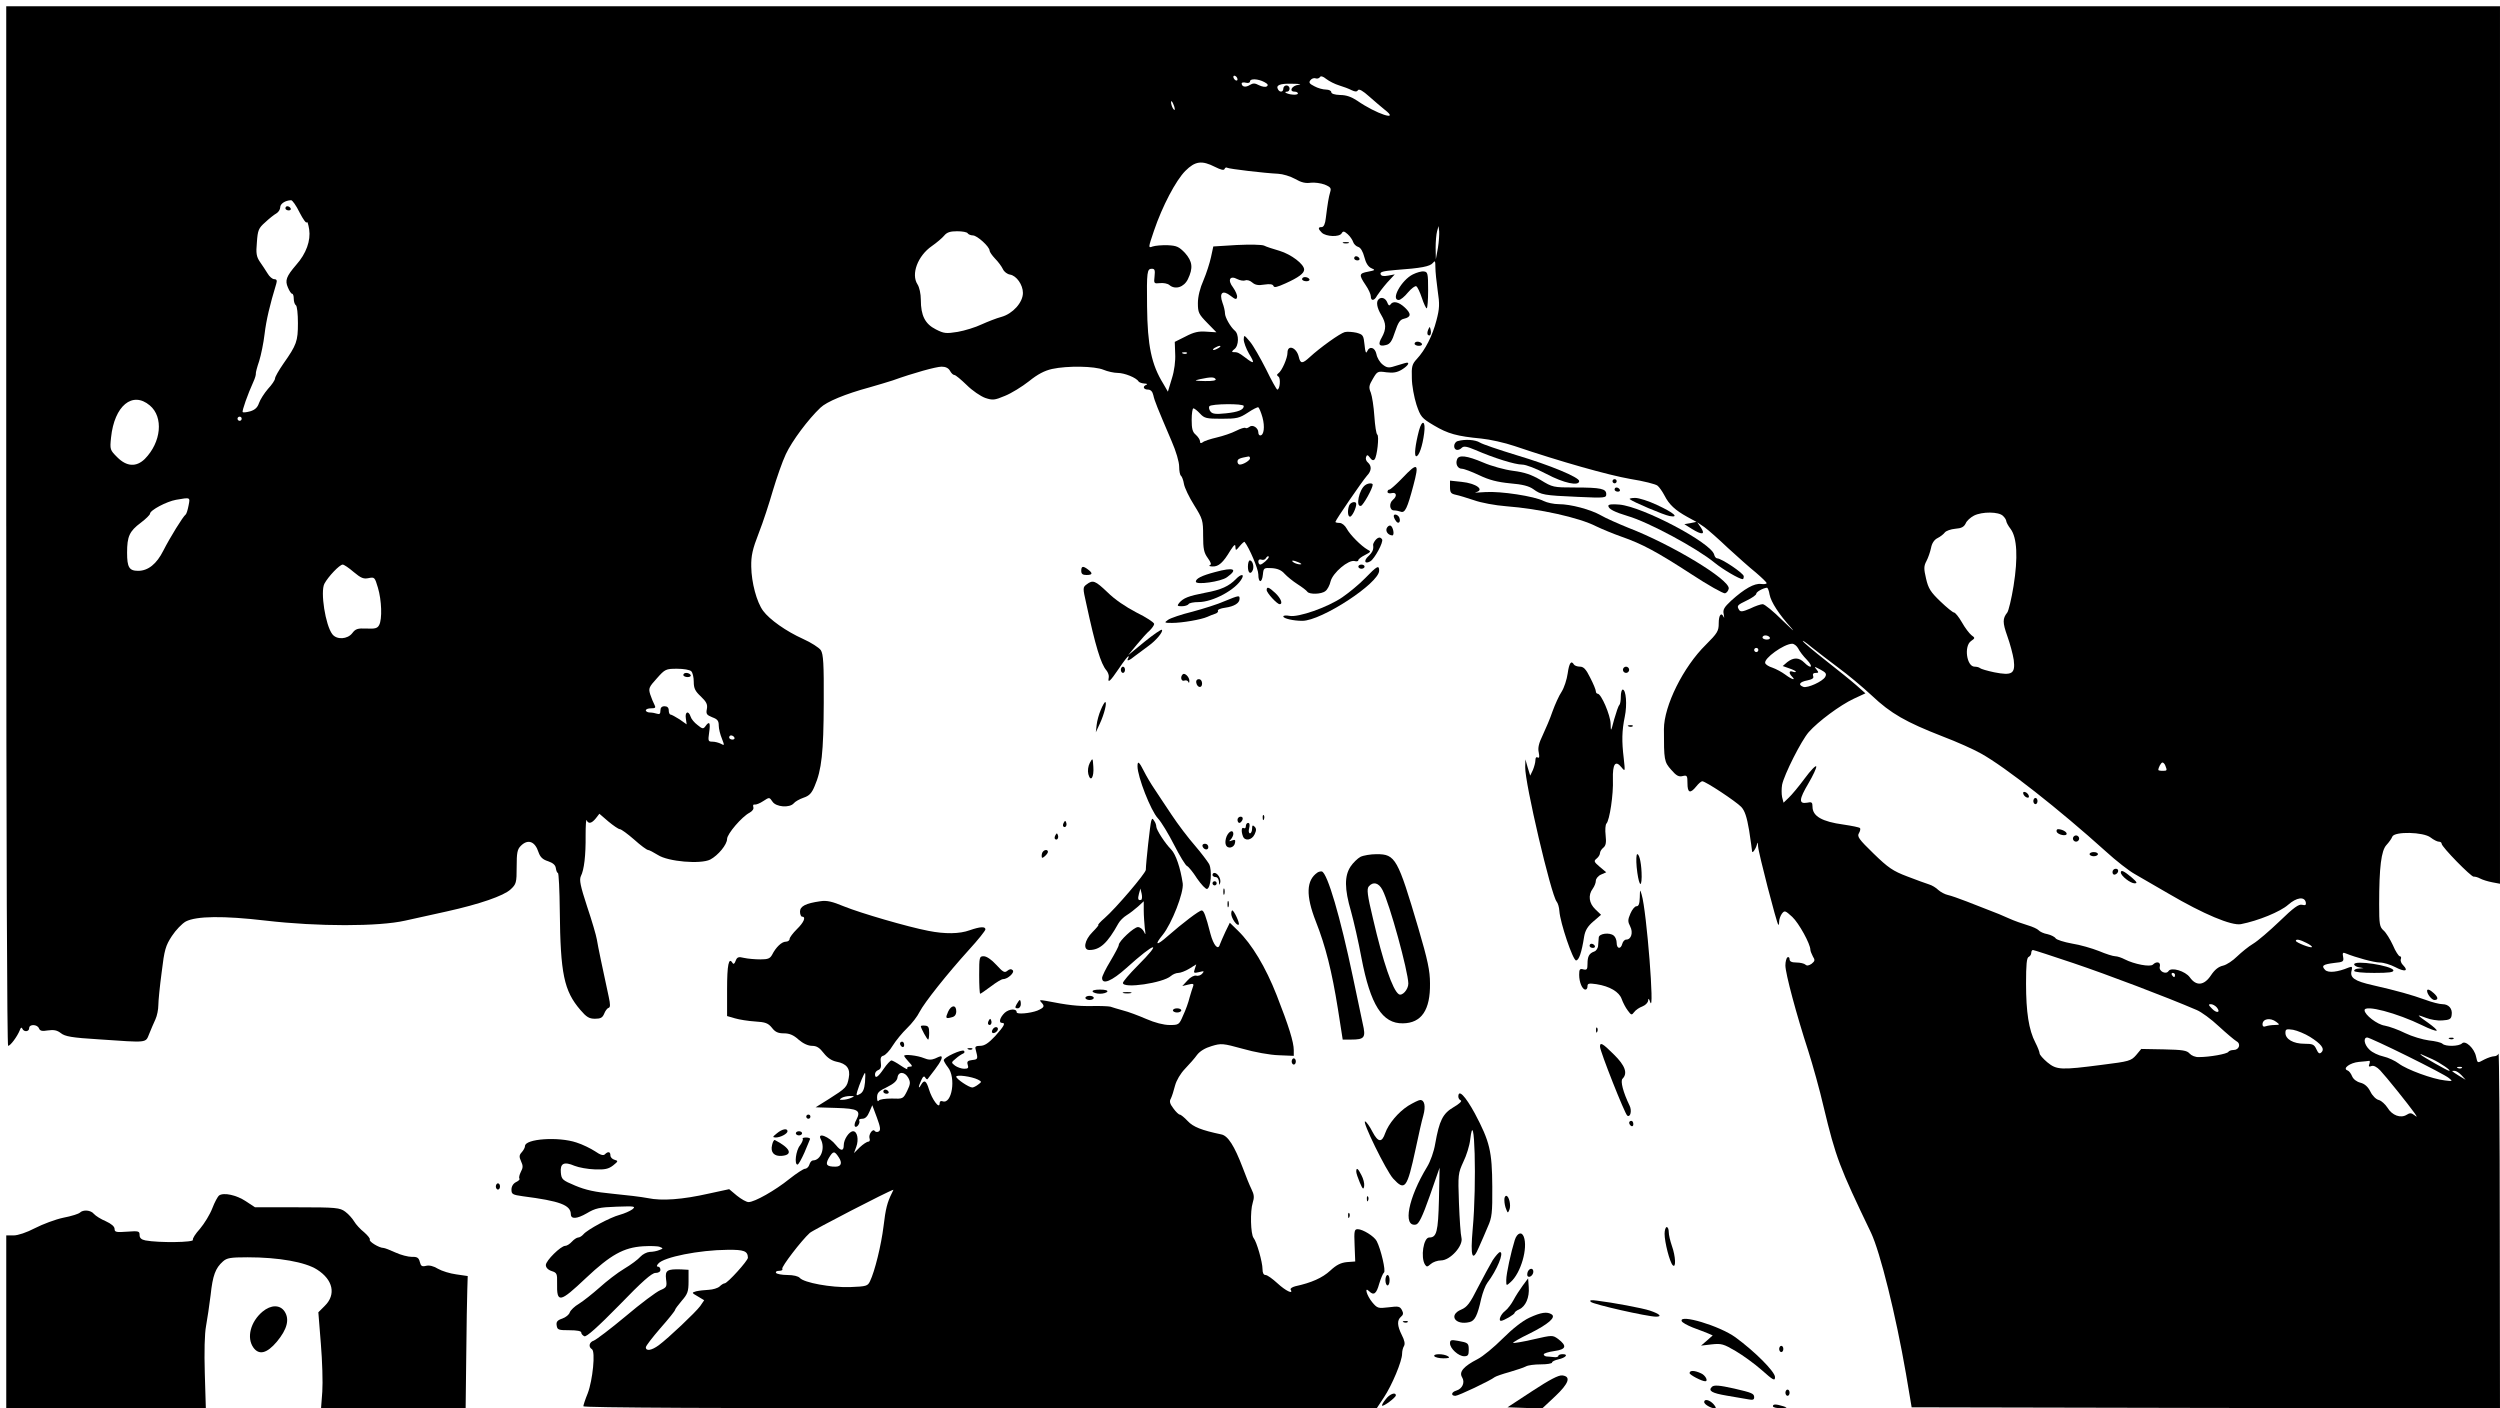 <?xml version="1.0" encoding="UTF-8" standalone="yes"?>
<svg version="1.0" xmlns="http://www.w3.org/2000/svg" width="1200" height="676" viewBox="0 0 1200 676" preserveAspectRatio="xMidYMid meet">
  <g transform="translate(0,676) scale(0.1,-0.1)" fill="#000000" stroke="none">
    <path d="M30 4235 c0 -1535 4 -2495 9 -2495 11 0 44 45 56 75 4 13 9 15 12 8
7 -18 33 -16 33 2 0 20 39 19 47 -1 5 -12 14 -15 43 -10 28 4 44 1 62 -13 20
-16 52 -22 184 -30 235 -16 222 -18 240 26 8 21 22 52 30 70 8 17 14 48 14 68
0 20 7 91 16 158 13 109 19 128 49 174 19 29 49 60 67 70 51 26 179 28 384 4
249 -29 542 -29 669 0 50 11 139 31 199 44 158 35 274 75 307 106 27 25 29 32
29 108 0 68 3 84 20 101 34 34 68 22 85 -31 8 -23 20 -35 46 -43 23 -8 35 -18
37 -33 2 -13 6 -23 10 -23 4 0 8 -82 9 -183 3 -301 20 -383 99 -475 29 -34 42
-42 70 -42 27 0 36 5 44 24 5 13 14 26 21 28 9 3 9 16 1 53 -29 134 -52 243
-57 275 -3 19 -24 91 -47 159 -32 98 -38 127 -30 145 16 31 24 100 23 196 0
47 2 79 5 73 8 -19 24 -16 44 9 l17 22 43 -37 c24 -20 49 -37 55 -37 7 0 38
-23 69 -50 31 -28 61 -50 67 -50 5 0 26 -11 47 -24 49 -32 205 -45 251 -22 38
20 81 72 81 99 0 24 71 107 108 126 14 8 21 18 18 27 -3 9 0 14 7 12 6 -1 25
6 41 17 29 19 29 19 44 -3 17 -26 82 -31 102 -8 6 8 27 20 47 27 27 9 39 21
53 55 34 78 43 162 44 400 1 189 -2 234 -14 253 -8 12 -47 37 -85 54 -82 37
-161 93 -192 135 -31 42 -56 136 -57 212 -1 52 6 84 36 161 21 53 51 146 68
205 18 60 45 138 62 174 30 64 107 167 166 223 30 29 119 66 237 98 39 11 88
26 110 33 100 36 209 66 235 66 19 0 33 -7 40 -20 6 -11 15 -20 21 -20 6 0 32
-22 59 -48 27 -27 67 -54 89 -62 36 -12 45 -11 95 10 30 12 82 44 115 70 42
34 75 51 111 59 74 16 204 14 247 -4 19 -8 50 -15 68 -15 32 0 90 -23 100 -41
4 -5 16 -9 28 -10 12 0 16 -3 10 -6 -20 -7 -15 -23 7 -23 13 0 22 -9 26 -27 6
-28 19 -59 88 -221 21 -48 36 -99 36 -122 0 -21 4 -41 9 -44 4 -3 11 -20 14
-39 3 -18 25 -64 49 -102 41 -66 43 -73 43 -146 0 -64 4 -82 22 -107 16 -22
19 -32 10 -35 -6 -3 0 -6 14 -6 28 -1 50 18 85 77 18 28 24 32 24 17 1 -19 2
-19 21 4 11 13 21 22 23 20 23 -29 66 -130 66 -156 0 -43 18 -43 22 0 3 31 5
32 43 30 28 -2 46 -10 61 -27 12 -13 40 -36 62 -50 22 -14 43 -30 47 -36 9
-14 68 -13 87 3 9 6 21 28 25 47 11 41 85 104 115 97 10 -3 18 -1 18 4 0 5 14
16 32 25 29 15 30 17 12 26 -30 17 -84 71 -100 101 -8 15 -23 27 -34 27 -11 0
-20 2 -20 5 0 8 129 196 151 221 23 24 24 47 5 64 -8 6 -12 18 -9 26 4 12 8
12 19 -3 8 -12 16 -15 22 -8 12 13 23 113 13 119 -5 3 -11 43 -14 88 -3 46
-11 97 -17 113 -11 26 -9 35 10 67 21 36 23 37 65 31 32 -4 51 -1 74 13 33 20
42 40 14 31 -10 -3 -32 -10 -50 -15 -27 -9 -37 -7 -56 8 -14 11 -27 33 -30 50
-7 33 -33 41 -45 13 -5 -12 -9 -2 -12 31 -5 47 -7 50 -39 59 -19 4 -44 6 -56
3 -23 -6 -118 -74 -168 -120 -36 -33 -45 -33 -53 2 -11 45 -54 60 -54 19 0
-26 -27 -88 -44 -99 -8 -6 -8 -10 1 -16 11 -7 7 -62 -6 -62 -3 0 -28 44 -54
98 -27 53 -61 113 -77 132 -28 33 -29 34 -30 11 0 -13 11 -44 25 -68 30 -49
26 -53 -18 -19 -32 24 -36 26 -59 26 -6 0 -4 6 7 14 22 16 23 72 2 89 -21 18
-47 64 -47 83 0 10 -5 33 -12 51 -17 48 1 63 39 33 23 -18 29 -19 31 -6 2 8
-7 29 -19 46 -28 36 -16 60 21 40 12 -6 29 -9 37 -6 9 4 24 -1 34 -10 14 -12
29 -15 58 -10 27 4 41 2 44 -7 3 -9 18 -5 58 13 62 28 89 48 89 66 0 26 -62
73 -118 90 -31 9 -65 20 -74 25 -10 5 -69 6 -131 3 l-113 -7 -11 -51 c-6 -28
-22 -78 -36 -111 -17 -38 -27 -79 -27 -110 0 -45 4 -53 45 -95 l44 -45 -48 3
c-37 3 -60 -2 -100 -23 l-52 -26 2 -57 c2 -34 -4 -82 -16 -119 l-19 -63 -22
38 c-57 92 -76 183 -78 372 -2 166 0 180 23 180 14 0 16 -7 13 -36 -4 -35 -3
-36 26 -33 16 2 37 -2 45 -9 28 -24 70 -11 89 28 26 54 22 85 -14 126 -29 30
-40 35 -83 37 -27 1 -60 -2 -72 -6 -22 -8 -22 -8 6 75 40 118 105 242 151 288
47 47 79 51 142 19 28 -14 43 -18 46 -10 2 6 8 9 12 6 10 -6 181 -26 245 -29
22 -1 59 -12 82 -25 29 -17 51 -22 75 -18 18 2 48 -2 67 -9 28 -12 32 -17 26
-36 -7 -24 -12 -52 -21 -125 -3 -28 -10 -43 -20 -43 -18 0 -18 -8 1 -27 20
-19 84 -22 95 -3 7 12 12 11 29 -4 11 -10 23 -27 26 -37 3 -10 14 -21 24 -24
12 -3 23 -22 30 -49 7 -28 18 -46 33 -53 21 -9 20 -10 -15 -17 -44 -8 -45 -15
-12 -64 14 -20 25 -45 25 -54 0 -24 17 -23 30 3 7 11 28 39 48 62 l37 40 -32
-6 c-22 -4 -33 -2 -36 7 -4 11 12 15 71 20 125 9 166 17 180 34 10 13 12 10
12 -21 0 -20 5 -70 11 -112 10 -65 9 -86 -6 -143 -19 -74 -54 -142 -94 -185
-23 -25 -26 -36 -24 -92 0 -35 11 -92 22 -127 20 -59 25 -65 84 -100 67 -40
111 -52 227 -63 41 -4 113 -20 160 -36 221 -75 452 -140 556 -158 63 -10 122
-25 130 -32 9 -7 24 -29 34 -48 22 -43 51 -70 109 -102 l44 -24 -29 -6 -29 -5
35 -22 c50 -31 67 -29 45 5 l-18 26 34 -23 c18 -13 69 -58 113 -100 45 -41
105 -95 134 -118 28 -24 52 -47 52 -51 0 -4 -12 -6 -27 -4 -32 4 -80 -23 -143
-80 -34 -32 -41 -43 -36 -65 3 -15 3 -21 0 -14 -12 26 -24 10 -24 -30 0 -37
-6 -47 -62 -103 -108 -106 -201 -293 -201 -405 0 -148 1 -157 35 -195 24 -28
36 -35 55 -30 21 5 23 2 23 -35 0 -46 13 -51 42 -15 11 14 24 25 29 25 16 0
162 -97 187 -123 17 -18 27 -48 38 -113 7 -49 14 -93 14 -99 0 -15 17 8 23 30
3 15 5 13 6 -8 1 -28 89 -368 97 -376 2 -2 4 5 4 15 0 11 6 28 13 38 13 17 16
16 50 -15 32 -30 87 -130 87 -158 0 -6 6 -20 12 -32 11 -17 10 -22 -6 -35 -13
-9 -23 -11 -30 -4 -5 5 -25 10 -43 10 -23 0 -33 5 -33 16 0 8 -4 12 -10 9 -5
-3 -10 -21 -10 -39 0 -38 53 -236 110 -411 21 -66 55 -187 74 -270 58 -241 75
-286 227 -602 44 -93 119 -395 168 -678 l27 -160 1412 -3 1412 -2 -1 857 c0
472 -3 852 -6 846 -2 -7 -12 -13 -21 -13 -9 0 -30 -7 -46 -15 -36 -19 -33 -20
-41 14 -8 39 -51 79 -67 63 -15 -15 -80 -16 -94 -2 -6 6 -35 13 -65 16 -30 4
-81 19 -114 35 -32 16 -76 32 -98 36 -36 5 -97 52 -97 74 0 28 155 -13 278
-73 34 -17 65 -28 68 -25 3 3 -15 19 -40 37 -25 17 -46 33 -46 35 0 2 16 -3
36 -11 20 -8 55 -14 77 -12 35 2 43 7 45 26 5 30 -14 52 -44 52 -14 0 -50 9
-82 21 -67 24 -134 43 -252 70 -89 20 -112 36 -102 71 4 18 2 20 -14 14 -53
-22 -97 -27 -113 -12 -20 21 -11 27 44 34 43 4 46 7 42 29 -4 19 -1 23 12 17
49 -20 137 -44 164 -44 18 0 51 -10 74 -22 45 -24 66 -20 39 8 -10 9 -15 23
-12 30 3 8 1 14 -5 14 -5 0 -21 24 -33 53 -13 28 -33 61 -45 71 -19 17 -21 30
-21 126 0 178 10 257 35 284 12 13 25 31 28 40 10 26 150 23 184 -4 14 -11 32
-20 39 -20 8 0 14 -4 14 -10 0 -15 142 -160 154 -158 6 1 20 -3 31 -9 11 -6
37 -14 58 -18 l37 -7 0 2106 0 2106 -5985 0 -5985 0 0 -2495z m5910 2144 c0
-6 -4 -7 -10 -4 -5 3 -10 11 -10 16 0 6 5 7 10 4 6 -3 10 -11 10 -16z m488
-29 c20 -6 47 -16 60 -23 17 -8 25 -8 30 0 5 8 24 -3 54 -30 26 -23 60 -52 75
-64 75 -58 -41 -20 -133 44 -27 18 -52 27 -81 27 -27 1 -43 6 -43 14 0 6 -11
12 -25 12 -15 0 -40 7 -56 16 -24 12 -28 18 -19 29 6 8 17 12 25 9 7 -3 16 0
20 5 4 8 15 5 31 -8 14 -11 42 -25 62 -31z m-359 16 c17 -9 20 -15 11 -21 -6
-4 -23 -1 -37 6 -19 10 -28 11 -44 1 -20 -13 -39 -9 -39 8 0 4 9 6 20 3 11 -3
20 0 20 6 0 15 39 13 69 -3z m164 -13 c-33 -4 -48 -33 -18 -33 8 0 15 -4 15
-9 0 -4 -12 -7 -26 -5 -26 2 -47 14 -26 14 7 0 12 7 12 15 0 8 -7 15 -15 15
-8 0 -15 -7 -15 -15 0 -17 -16 -20 -25 -5 -13 21 8 30 68 28 35 0 48 -3 30 -5z
m-594 -118 c0 -5 -4 -3 -9 5 -5 8 -9 22 -9 30 0 16 17 -16 18 -35z m-4201
-495 c17 -33 32 -54 35 -47 2 6 7 -9 11 -34 8 -54 -14 -116 -62 -170 -48 -56
-55 -75 -40 -109 7 -17 16 -30 20 -30 5 0 8 -11 8 -24 0 -14 5 -28 10 -31 6
-3 10 -42 10 -86 0 -87 -6 -104 -70 -195 -22 -32 -40 -63 -40 -71 0 -7 -15
-30 -34 -50 -18 -21 -37 -51 -43 -68 -7 -21 -19 -32 -41 -39 -18 -5 -34 -7
-37 -4 -5 4 25 88 51 145 8 17 13 35 12 40 -1 4 6 31 16 60 9 29 21 87 26 130
8 67 25 139 56 241 5 16 2 22 -10 22 -8 0 -23 12 -32 28 -9 15 -26 40 -37 56
-16 24 -19 40 -14 93 4 58 8 68 40 96 19 18 43 37 54 43 10 6 18 19 18 29 0
17 24 33 52 34 6 1 25 -26 41 -59z m5464 -170 l-10 -55 -1 55 c0 30 3 66 7 80
l7 25 3 -25 c1 -14 -1 -50 -6 -80z m-2257 70 c3 -5 15 -10 25 -10 20 0 80 -54
80 -73 0 -6 12 -23 26 -38 15 -15 32 -38 38 -51 6 -13 21 -24 34 -26 31 -5 62
-49 62 -88 0 -46 -49 -100 -103 -115 -23 -6 -66 -23 -95 -36 -29 -14 -81 -30
-115 -36 -56 -9 -66 -8 -105 12 -52 26 -72 67 -72 141 0 30 -7 61 -16 75 -32
49 1 137 69 184 23 16 50 39 59 50 13 16 29 21 62 21 25 0 48 -4 51 -10z
m1205 -550 c-8 -5 -19 -10 -25 -10 -5 0 -3 5 5 10 8 5 20 10 25 10 6 0 3 -5
-5 -10z m-153 -26 c-3 -3 -12 -4 -19 -1 -8 3 -5 6 6 6 11 1 17 -2 13 -5z m138
-124 c4 -6 -15 -10 -52 -9 -51 1 -54 2 -23 9 52 11 68 11 75 0z m-5116 -126
c67 -56 55 -177 -24 -257 -41 -40 -87 -37 -132 8 -35 35 -36 37 -30 95 16 153
103 224 186 154z m5251 -3 c0 -18 -27 -29 -86 -35 -48 -5 -64 -3 -73 8 -7 8
-10 20 -6 26 8 12 165 14 165 1z m90 -55 c12 -44 7 -86 -11 -86 -5 0 -9 6 -9
14 0 23 -28 40 -43 27 -8 -6 -16 -8 -19 -5 -4 3 -23 -3 -45 -14 -21 -11 -63
-25 -93 -32 -30 -7 -61 -17 -67 -23 -9 -6 -13 -5 -13 5 0 7 -9 21 -20 31 -16
13 -20 29 -20 72 0 30 4 55 8 55 5 0 19 -11 32 -25 21 -23 31 -25 104 -25 73
0 85 3 125 29 25 17 48 28 51 26 4 -3 13 -24 20 -49z m-4900 -6 c0 -5 -4 -10
-10 -10 -5 0 -10 5 -10 10 0 6 5 10 10 10 6 0 10 -4 10 -10z m4840 -190 c0
-10 -32 -30 -49 -30 -6 0 -11 6 -11 14 0 13 9 17 53 25 4 0 7 -3 7 -9z m-5095
-227 c-4 -21 -10 -40 -14 -43 -12 -8 -75 -110 -107 -173 -32 -64 -73 -97 -121
-97 -43 0 -53 17 -53 87 0 78 11 103 66 144 24 18 44 38 44 43 0 17 80 59 125
67 70 12 68 13 60 -28z m8709 -49 c9 -8 16 -20 16 -25 0 -5 9 -23 21 -38 31
-42 36 -137 14 -274 -10 -62 -24 -119 -30 -127 -23 -29 -23 -48 0 -113 13 -36
27 -88 31 -115 8 -66 -8 -76 -94 -59 -33 7 -64 16 -68 20 -4 4 -16 7 -26 7
-38 0 -52 99 -17 123 20 14 20 15 2 28 -10 8 -31 35 -46 62 -15 26 -32 47 -38
47 -5 0 -35 24 -65 53 -47 45 -58 62 -69 110 -11 47 -11 60 2 84 8 15 18 44
22 63 4 22 15 39 31 47 14 7 29 19 35 27 6 8 29 16 51 18 29 2 41 9 49 25 5
13 23 29 40 38 40 20 119 19 139 -1z m-3524 -198 c0 -8 -31 -36 -41 -36 -5 0
-9 7 -9 15 0 8 6 12 14 9 8 -3 17 -1 21 5 6 11 15 15 15 7z m145 -26 c13 -6
15 -9 5 -9 -8 0 -22 4 -30 9 -18 12 -2 12 25 0z m-4537 -46 c35 -29 47 -34 71
-29 29 6 30 4 45 -46 18 -60 21 -151 6 -179 -8 -16 -20 -19 -61 -17 -43 2 -53
-2 -68 -22 -23 -30 -75 -33 -96 -5 -33 43 -58 203 -38 242 18 34 73 92 88 92
6 0 30 -16 53 -36z m6796 -108 c7 -36 45 -95 105 -161 20 -23 1 -6 -43 37 -43
43 -86 78 -95 78 -9 0 -36 -9 -60 -21 -35 -15 -46 -17 -53 -7 -12 20 -11 23
37 46 25 12 45 26 45 32 0 9 32 27 51 29 4 1 10 -14 13 -33z m1 -206 c3 -5 -3
-10 -14 -10 -12 0 -21 5 -21 10 0 6 6 10 14 10 8 0 18 -4 21 -10z m329 -145
c44 -32 116 -92 161 -134 91 -86 163 -127 340 -196 66 -25 149 -62 184 -82
117 -65 375 -268 598 -469 49 -45 112 -94 139 -109 27 -16 101 -58 164 -95
167 -98 301 -154 346 -146 83 16 190 60 227 93 41 36 79 41 85 11 2 -12 -2
-15 -18 -11 -16 4 -40 -13 -108 -79 -48 -46 -105 -95 -127 -108 -22 -13 -56
-41 -77 -61 -20 -20 -50 -40 -67 -44 -22 -5 -40 -19 -58 -46 -33 -50 -71 -54
-102 -10 -22 30 -89 50 -102 30 -12 -19 -48 -1 -42 21 6 22 -15 28 -33 10 -13
-13 -90 2 -135 25 -15 8 -36 15 -46 15 -10 0 -45 11 -78 25 -33 13 -91 30
-130 36 -38 7 -73 18 -78 25 -4 7 -22 16 -39 20 -18 3 -37 12 -43 19 -5 6 -29
17 -53 24 -23 7 -64 21 -90 33 -26 12 -67 29 -92 38 -25 10 -74 29 -110 43
-36 14 -76 28 -90 31 -14 3 -35 14 -46 24 -11 11 -31 23 -45 27 -13 4 -60 21
-104 38 -69 26 -92 42 -162 110 -71 69 -80 82 -70 98 6 10 8 21 5 24 -3 4 -39
11 -79 17 -103 14 -149 40 -149 86 0 21 -4 24 -26 19 -41 -7 -39 16 6 92 23
39 40 76 38 82 -2 7 -27 -19 -55 -57 -28 -38 -63 -80 -77 -93 l-25 -24 -7 27
c-3 15 -3 41 0 59 10 49 92 212 128 253 45 51 150 129 216 160 l56 26 -44 39
c-25 22 -91 75 -147 119 -56 44 -105 85 -109 92 -5 7 14 -5 41 -28 28 -22 86
-67 129 -99z m-193 93 c6 -13 25 -38 42 -55 33 -35 21 -47 -13 -13 -25 25 -51
25 -81 2 l-22 -19 31 -11 c18 -6 32 -13 32 -16 0 -3 -7 -3 -15 0 -18 7 -20 -7
-3 -24 20 -20 -1 -14 -33 10 -16 12 -44 27 -61 33 -17 5 -33 15 -35 22 -8 22
89 92 129 93 10 0 22 -10 29 -22z m-191 -8 c0 -5 -4 -10 -10 -10 -5 0 -10 5
-10 10 0 6 5 10 10 10 6 0 10 -4 10 -10z m321 -129 c-12 -22 -85 -55 -105 -48
-27 10 -18 24 19 31 24 5 33 11 28 21 -3 10 1 15 12 15 15 0 16 2 4 17 -13 15
-11 15 19 -1 26 -14 31 -20 23 -35z m-5443 27 c7 -7 12 -29 12 -51 0 -31 7
-45 34 -70 27 -26 33 -38 29 -60 -5 -24 -1 -29 26 -40 25 -9 31 -17 31 -40 0
-15 7 -43 15 -62 13 -34 13 -35 -5 -25 -10 5 -28 10 -40 10 -21 0 -22 3 -16
45 7 47 1 56 -18 29 -10 -14 -15 -13 -38 6 -15 11 -30 29 -33 40 -10 31 -28
24 -23 -8 l4 -29 -34 24 c-19 12 -39 23 -43 23 -5 0 -9 9 -9 20 0 13 -7 20
-20 20 -14 0 -20 -7 -20 -21 0 -15 -4 -19 -16 -15 -9 3 -24 6 -35 6 -10 0 -19
5 -19 10 0 6 11 10 25 10 21 0 24 3 16 18 -5 9 -14 31 -20 49 -9 29 -6 35 32
77 39 44 43 46 97 46 31 0 61 -5 68 -12z m207 -318 c3 -5 -1 -10 -9 -10 -9 0
-16 5 -16 10 0 6 4 10 9 10 6 0 13 -4 16 -10z m6869 -136 c9 -23 8 -24 -14
-24 -11 0 -20 2 -20 4 0 12 13 36 20 36 4 0 11 -7 14 -16z m677 -850 c17 -8
29 -18 26 -20 -6 -6 -77 22 -77 30 0 10 20 6 51 -10z m-1116 -98 c160 -54 440
-160 589 -224 22 -9 70 -44 106 -78 37 -34 75 -66 85 -72 23 -12 13 -42 -14
-42 -11 0 -22 -4 -25 -9 -6 -10 -90 -25 -141 -25 -17 -1 -36 7 -45 17 -13 15
-33 18 -123 20 l-109 2 -25 -30 c-24 -27 -33 -30 -162 -46 -199 -26 -219 -25
-264 12 -20 17 -37 36 -37 43 0 6 -9 30 -20 51 -32 61 -45 148 -45 284 0 90 3
125 13 128 6 3 12 11 12 19 0 8 4 14 8 14 4 0 93 -29 197 -64z m485 -56 c0 -5
-2 -10 -4 -10 -3 0 -8 5 -11 10 -3 6 -1 10 4 10 6 0 11 -4 11 -10z m200 -155
c21 -25 1 -31 -22 -7 -18 18 -19 22 -6 22 8 0 21 -7 28 -15z m286 -70 c18 -14
18 -14 -8 -15 -14 0 -33 -3 -42 -6 -10 -4 -16 -1 -16 9 0 27 37 34 66 12z
m162 -72 c54 -34 72 -57 55 -74 -9 -9 -15 -6 -24 14 -11 24 -18 27 -58 27 -53
0 -91 22 -91 52 0 18 4 20 37 15 20 -4 57 -19 81 -34z m467 -92 c99 -49 189
-96 200 -106 19 -15 18 -16 -20 -11 -58 6 -183 52 -221 81 -17 13 -51 29 -74
34 -23 5 -53 19 -66 32 -26 24 -32 59 -11 59 6 0 93 -40 192 -89z m120 -15
c39 -18 94 -56 81 -56 -8 0 -127 68 -136 77 -5 6 -5 6 55 -21z m-302 -23 c-5
-12 -2 -15 10 -10 10 4 26 -4 42 -21 26 -27 136 -164 165 -205 14 -20 13 -21
-2 -9 -13 10 -21 11 -36 1 -29 -18 -70 -3 -92 34 -11 17 -30 34 -42 37 -13 3
-31 21 -40 40 -12 24 -28 38 -48 43 -19 5 -34 17 -40 31 -5 13 -15 26 -22 28
-26 9 12 37 55 41 23 2 45 4 49 5 4 1 4 -6 1 -15z m444 -19 c-3 -3 -12 -4 -19
-1 -8 3 -5 6 6 6 11 1 17 -2 13 -5z m-1 -36 l19 -21 -30 18 c-41 26 -40 25
-23 25 8 0 23 -10 34 -22z"/>
    <path d="M1370 5760 c0 -5 7 -10 16 -10 8 0 12 5 9 10 -3 6 -10 10 -16 10 -5
0 -9 -4 -9 -10z"/>
    <path d="M9712 2949 c2 -7 10 -15 17 -17 8 -3 12 1 9 9 -2 7 -10 15 -17 17 -8
3 -12 -1 -9 -9z"/>
    <path d="M9760 2915 c0 -8 5 -15 10 -15 6 0 10 7 10 15 0 8 -4 15 -10 15 -5 0
-10 -7 -10 -15z"/>
    <path d="M9872 2768 c5 -15 48 -24 48 -10 0 10 -23 22 -42 22 -5 0 -8 -6 -6
-12z"/>
    <path d="M9950 2735 c0 -8 7 -15 15 -15 8 0 15 7 15 15 0 8 -7 15 -15 15 -8 0
-15 -7 -15 -15z"/>
    <path d="M10030 2660 c0 -5 9 -10 20 -10 11 0 20 5 20 10 0 6 -9 10 -20 10
-11 0 -20 -4 -20 -10z"/>
    <path d="M10140 2574 c0 -9 5 -14 12 -12 18 6 21 28 4 28 -9 0 -16 -7 -16 -16z"/>
    <path d="M10180 2572 c0 -16 46 -52 66 -52 15 0 12 6 -16 30 -36 30 -50 36
-50 22z"/>
    <path d="M3280 3520 c0 -5 9 -10 21 -10 11 0 17 5 14 10 -3 6 -13 10 -21 10
-8 0 -14 -4 -14 -10z"/>
    <path d="M6448 5593 c6 -2 18 -2 25 0 6 3 1 5 -13 5 -14 0 -19 -2 -12 -5z"/>
    <path d="M6500 5520 c0 -5 7 -10 16 -10 8 0 12 5 9 10 -3 6 -10 10 -16 10 -5
0 -9 -4 -9 -10z"/>
    <path d="M6782 5443 c-55 -27 -108 -123 -68 -123 8 0 28 16 44 36 17 20 35 33
40 30 6 -3 18 -29 27 -56 9 -28 20 -50 23 -50 4 0 7 39 7 88 0 80 -2 87 -20
89 -11 2 -35 -5 -53 -14z"/>
    <path d="M6250 5420 c0 -5 9 -10 21 -10 11 0 17 5 14 10 -3 6 -13 10 -21 10
-8 0 -14 -4 -14 -10z"/>
    <path d="M6617 5323 c-13 -12 -7 -42 13 -75 24 -40 25 -67 3 -107 -20 -34 -14
-46 20 -37 19 4 29 19 43 63 15 45 24 59 43 63 35 8 36 24 4 54 -30 28 -57 33
-69 14 -5 -7 -10 -4 -15 10 -8 21 -29 29 -42 15z"/>
    <path d="M6855 5177 c-4 -10 -5 -21 -1 -24 10 -10 18 4 13 24 -4 17 -4 17 -12
0z"/>
    <path d="M6790 5110 c0 -5 9 -10 21 -10 11 0 17 5 14 10 -3 6 -13 10 -21 10
-8 0 -14 -4 -14 -10z"/>
    <path d="M6811 4693 c-18 -69 -24 -123 -13 -123 13 0 30 48 38 111 8 59 -10
68 -25 12z"/>
    <path d="M6998 4643 c-10 -2 -18 -13 -18 -24 0 -21 20 -25 37 -8 9 9 25 6 65
-11 90 -39 190 -70 224 -70 19 0 67 -19 117 -45 83 -44 157 -60 157 -34 0 18
-139 76 -300 124 -85 26 -165 53 -177 61 -21 13 -69 17 -105 7z"/>
    <path d="M6994 4555 c-9 -22 3 -45 23 -45 10 0 47 -14 83 -31 48 -23 87 -33
148 -39 60 -5 91 -13 112 -28 37 -27 50 -30 213 -37 131 -6 137 -5 137 13 0
26 -25 32 -151 32 -103 0 -107 1 -164 36 -45 26 -77 37 -132 44 -40 5 -105 23
-144 40 -78 33 -117 38 -125 15z"/>
    <path d="M6731 4465 c-29 -30 -57 -55 -62 -55 -5 0 -9 -5 -9 -11 0 -6 9 -9 20
-6 24 6 27 -15 6 -32 -20 -17 -16 -51 5 -51 10 0 24 -3 32 -6 21 -8 32 16 61
125 29 109 22 115 -53 36z"/>
    <path d="M7740 4450 c0 -5 5 -10 10 -10 6 0 10 5 10 10 0 6 -4 10 -10 10 -5 0
-10 -4 -10 -10z"/>
    <path d="M6960 4422 c0 -27 5 -32 28 -37 15 -3 54 -15 87 -26 33 -12 102 -25
155 -29 158 -12 349 -54 431 -96 27 -13 82 -36 122 -50 100 -35 169 -72 337
-181 79 -52 151 -92 160 -91 8 2 16 12 18 23 5 43 -275 212 -483 292 -49 20
-108 46 -130 59 -49 28 -145 54 -203 54 -23 0 -56 7 -72 15 -44 23 -207 48
-280 43 -36 -3 -57 -3 -47 -1 46 11 3 43 -67 50 l-56 6 0 -31z"/>
    <path d="M6554 4432 c-30 -19 -49 -108 -21 -100 11 4 55 82 56 101 1 9 -21 9
-35 -1z"/>
    <path d="M7750 4410 c0 -5 7 -10 16 -10 8 0 12 5 9 10 -3 6 -10 10 -16 10 -5
0 -9 -4 -9 -10z"/>
    <path d="M7823 4364 c12 -12 163 -76 191 -81 49 -9 20 16 -60 53 -40 19 -87
34 -105 34 -18 0 -30 -3 -26 -6z"/>
    <path d="M6476 4334 c-9 -24 -7 -54 4 -54 10 0 30 41 30 61 0 15 -27 10 -34
-7z"/>
    <path d="M7720 4332 c0 -15 30 -30 93 -49 100 -29 332 -154 417 -224 39 -32
119 -79 135 -79 3 0 5 6 5 14 0 14 -107 86 -128 86 -5 0 -12 8 -14 18 -15 57
-343 230 -455 240 -35 3 -53 1 -53 -6z"/>
    <path d="M6690 4283 c0 -5 4 -15 10 -23 11 -18 25 -7 17 15 -6 15 -27 21 -27
8z"/>
    <path d="M6656 4224 c-6 -16 8 -33 27 -34 12 0 4 43 -9 47 -6 2 -14 -4 -18
-13z"/>
    <path d="M6601 4166 c-6 -8 -11 -18 -10 -22 3 -21 -2 -34 -23 -54 -24 -22 -17
-40 10 -24 20 12 64 93 56 105 -8 13 -20 11 -33 -5z"/>
    <path d="M5990 4040 c0 -32 14 -40 24 -15 6 18 -2 45 -15 45 -5 0 -9 -13 -9
-30z"/>
    <path d="M6520 4040 c0 -5 7 -10 15 -10 8 0 15 5 15 10 0 6 -7 10 -15 10 -8 0
-15 -4 -15 -10z"/>
    <path d="M5190 4020 c0 -15 7 -20 25 -20 29 0 32 8 8 26 -25 19 -33 17 -33 -6z"/>
    <path d="M6553 3985 c-28 -29 -78 -70 -110 -92 -70 -48 -212 -98 -254 -89 -16
3 -29 2 -29 -3 0 -10 49 -21 91 -21 92 0 369 181 369 241 0 28 -10 23 -67 -36z"/>
    <path d="M5832 4014 c-64 -17 -92 -31 -92 -46 0 -17 121 0 149 21 56 40 34 50
-57 25z"/>
    <path d="M5933 3981 c-34 -35 -71 -52 -147 -66 -82 -16 -105 -25 -126 -49 -11
-14 -9 -16 13 -16 14 0 29 5 32 10 3 6 25 10 48 10 69 0 180 60 208 113 13 23
-5 22 -28 -2z"/>
    <path d="M5216 3955 c-19 -14 -19 -17 -2 -92 44 -204 70 -290 97 -321 8 -10
13 -25 11 -34 -6 -30 6 -20 48 42 22 33 43 60 46 60 3 0 2 -4 -1 -10 -10 -17
6 -11 35 13 16 12 44 33 62 46 38 27 73 70 65 78 -3 3 -41 -23 -84 -58 l-78
-64 41 50 c23 28 51 59 63 69 11 11 21 25 21 31 0 7 -38 32 -85 55 -52 27
-105 63 -139 97 -59 56 -70 61 -100 38z"/>
    <path d="M6080 3928 c0 -14 50 -68 62 -68 17 0 7 27 -20 53 -31 29 -42 33 -42
15z"/>
    <path d="M5877 3874 c-31 -14 -101 -36 -153 -50 -53 -13 -106 -31 -117 -39
-20 -14 -19 -15 19 -15 48 0 140 16 169 29 11 5 28 12 38 15 10 3 16 10 13 15
-3 4 12 11 35 14 43 6 69 22 69 43 0 17 -2 17 -73 -12z"/>
    <path d="M7525 3528 c-4 -29 -17 -69 -29 -88 -13 -19 -32 -62 -44 -95 -11 -33
-33 -84 -47 -114 -19 -39 -24 -61 -19 -83 4 -21 3 -28 -5 -24 -7 4 -11 -1 -11
-13 0 -11 -6 -32 -12 -47 l-13 -27 -12 39 -11 39 -1 -37 c-2 -75 124 -613 151
-646 6 -7 12 -27 13 -45 4 -57 65 -237 80 -237 14 0 27 38 39 115 5 29 17 49
44 72 l37 32 -27 26 c-31 29 -36 68 -13 99 8 11 15 28 15 38 0 10 11 24 25 30
l25 11 -31 26 c-28 24 -30 28 -15 40 9 7 16 19 16 26 0 7 7 19 16 26 12 10 15
24 11 60 -3 25 -1 51 4 56 15 15 34 140 31 212 -2 74 12 94 41 58 18 -22 18
-21 11 43 -10 83 -9 132 5 200 12 57 6 130 -10 130 -5 0 -9 -15 -9 -33 0 -19
-3 -37 -7 -41 -5 -4 -15 -35 -25 -69 -16 -61 -16 -61 -17 -21 -1 41 -45 144
-62 144 -5 0 -9 6 -9 12 0 7 -12 36 -27 65 -20 41 -32 53 -49 53 -13 0 -26 5
-29 10 -13 22 -23 8 -30 -42z"/>
    <path d="M5380 3545 c0 -8 5 -15 10 -15 6 0 10 7 10 15 0 8 -4 15 -10 15 -5 0
-10 -7 -10 -15z"/>
    <path d="M7790 3545 c0 -8 7 -15 15 -15 8 0 15 7 15 15 0 8 -7 15 -15 15 -8 0
-15 -7 -15 -15z"/>
    <path d="M5677 3523 c-13 -12 -7 -35 7 -30 8 3 17 1 20 -6 2 -7 5 -5 5 4 1 19
-23 42 -32 32z"/>
    <path d="M5742 3483 c5 -25 28 -28 28 -4 0 12 -6 21 -16 21 -9 0 -14 -7 -12
-17z"/>
    <path d="M5284 3353 c-9 -20 -18 -53 -20 -72 l-4 -36 19 41 c21 45 36 104 26
104 -3 0 -13 -17 -21 -37z"/>
    <path d="M7818 3273 c7 -3 16 -2 19 1 4 3 -2 6 -13 5 -11 0 -14 -3 -6 -6z"/>
    <path d="M5231 3098 c-8 -16 -11 -37 -7 -54 11 -41 28 -15 24 36 -3 43 -3 43
-17 18z"/>
    <path d="M5460 3082 c0 -50 64 -214 98 -250 16 -17 51 -75 78 -128 27 -53 55
-99 62 -101 7 -3 29 -30 48 -60 20 -29 42 -52 48 -50 18 6 25 88 10 119 -8 14
-39 55 -69 90 -30 34 -81 101 -112 148 -31 47 -69 103 -83 125 -15 22 -37 59
-49 83 -23 46 -31 52 -31 24z"/>
    <path d="M6061 2834 c0 -11 3 -14 6 -6 3 7 2 16 -1 19 -3 4 -6 -2 -5 -13z"/>
    <path d="M5940 2825 c0 -8 4 -15 9 -15 5 0 11 7 15 15 3 9 0 15 -9 15 -8 0
-15 -7 -15 -15z"/>
    <path d="M5526 2820 c-5 -14 -26 -205 -26 -235 0 -16 -144 -185 -198 -232 -21
-18 -34 -33 -30 -33 3 0 -9 -15 -28 -34 -39 -39 -47 -86 -15 -86 51 0 87 33
139 127 7 13 25 31 40 40 15 9 39 28 55 42 l27 25 0 -45 c0 -24 3 -62 5 -84 5
-32 4 -36 -4 -17 -6 12 -19 22 -29 22 -19 0 -92 -68 -92 -86 0 -6 -18 -40 -40
-77 -22 -36 -40 -73 -40 -81 0 -35 47 -15 116 47 142 128 178 135 53 10 -38
-38 -69 -75 -69 -81 0 -29 193 0 230 33 9 8 25 15 36 15 10 0 34 9 52 20 l34
21 -7 -22 c-7 -20 -5 -21 21 -15 23 6 26 5 15 -7 -6 -8 -20 -13 -29 -10 -10 2
-28 -7 -42 -23 l-25 -27 29 7 c23 6 27 4 23 -8 -3 -8 -11 -33 -17 -54 -5 -22
-19 -61 -31 -86 -19 -45 -21 -46 -65 -46 -28 0 -71 11 -112 29 -37 16 -87 35
-112 41 -25 7 -52 15 -60 18 -8 2 -49 4 -90 3 -68 -1 -113 4 -220 25 -29 5
-33 4 -22 -7 18 -19 15 -25 -19 -40 -34 -13 -99 -19 -99 -8 0 19 -35 17 -57
-2 -24 -23 -31 -49 -13 -49 18 0 10 -15 -33 -63 -32 -34 -51 -47 -72 -47 -21
0 -26 -4 -22 -17 12 -46 12 -48 -16 -51 -22 -3 -27 -7 -22 -23 5 -15 2 -19
-17 -19 -13 0 -33 7 -44 15 -19 15 -19 15 4 34 12 11 28 21 35 24 6 2 9 8 4
13 -9 9 -97 -31 -97 -45 0 -4 9 -20 20 -34 40 -50 19 -180 -26 -163 -9 3 -14
-1 -14 -12 -1 -27 -37 22 -51 69 -13 43 -23 48 -38 22 -14 -25 -14 -10 1 22 8
18 14 22 19 13 4 -7 9 -10 11 -8 2 3 18 24 36 47 29 38 40 63 27 63 -2 0 -15
-5 -27 -11 -17 -7 -32 -7 -53 2 -31 13 -95 20 -95 11 0 -3 10 -16 22 -29 19
-20 19 -23 4 -23 -9 0 -14 -5 -11 -10 4 -6 -10 1 -31 15 -20 14 -41 25 -45 25
-5 0 -22 -18 -37 -40 -28 -41 -42 -50 -42 -26 0 8 7 17 16 20 11 4 15 15 12
35 -3 22 0 31 13 34 9 3 30 24 44 48 15 24 46 62 69 84 23 22 50 57 60 78 24
46 132 182 237 298 44 48 79 92 79 98 0 15 -26 13 -75 -4 -49 -18 -119 -19
-199 -3 -99 19 -325 85 -404 117 -58 24 -83 30 -115 25 -70 -10 -97 -24 -97
-50 0 -13 5 -24 10 -24 20 0 9 -27 -25 -60 -19 -19 -35 -40 -35 -47 0 -7 -8
-13 -18 -13 -20 0 -48 -27 -66 -63 -10 -18 -20 -22 -56 -22 -25 0 -60 3 -78 7
-28 7 -34 4 -41 -14 -5 -14 -10 -18 -15 -10 -18 30 -26 -9 -26 -127 l0 -128
38 -11 c20 -6 64 -13 96 -15 50 -3 63 -8 81 -30 16 -21 30 -27 58 -27 26 0 46
-8 70 -30 22 -19 46 -30 65 -30 22 0 36 -9 56 -35 18 -23 38 -36 61 -41 49 -9
68 -34 59 -78 -8 -44 -13 -49 -95 -101 l-64 -40 98 -3 c107 -3 121 -12 97 -58
-8 -13 -10 -27 -6 -31 9 -9 27 18 20 29 -3 4 4 8 15 8 14 0 25 11 34 33 l14
32 22 -59 c17 -46 19 -61 9 -67 -7 -4 -15 -3 -19 2 -9 15 -32 -18 -25 -36 3
-8 0 -15 -6 -15 -7 0 -25 -12 -41 -27 l-28 -28 11 30 c13 35 5 75 -15 75 -19
0 -45 -39 -45 -67 0 -29 -14 -29 -37 0 -33 42 -93 65 -73 28 22 -42 0 -101
-38 -101 -6 0 -14 -9 -17 -20 -3 -11 -13 -20 -21 -20 -7 0 -41 -22 -75 -49
-68 -55 -167 -111 -196 -111 -10 0 -35 14 -56 31 l-37 31 -97 -21 c-128 -29
-226 -36 -293 -22 -30 6 -106 15 -169 21 -85 8 -130 18 -180 39 -62 26 -66 30
-69 63 -4 44 15 54 66 32 20 -8 64 -16 97 -17 48 -2 66 2 88 19 25 20 25 22 7
27 -11 3 -20 12 -20 21 0 18 -11 21 -27 5 -7 -7 -21 -3 -47 15 -20 13 -60 33
-89 42 -86 29 -247 18 -247 -17 0 -7 -7 -20 -15 -29 -13 -14 -14 -22 -4 -44
10 -21 10 -31 -1 -51 -7 -14 -10 -28 -7 -32 4 -3 -3 -11 -16 -17 -14 -7 -22
-21 -22 -36 0 -22 5 -25 55 -32 178 -23 229 -42 230 -86 0 -25 29 -23 76 4 42
25 60 29 144 32 88 3 93 2 75 -13 -11 -8 -38 -20 -60 -26 -46 -12 -156 -71
-175 -94 -7 -8 -18 -15 -25 -15 -6 0 -20 -9 -30 -20 -10 -11 -24 -20 -32 -20
-21 0 -93 -71 -93 -92 0 -12 10 -23 28 -29 25 -8 27 -13 26 -57 -2 -99 12 -96
139 24 118 111 180 146 274 152 35 2 71 1 80 -3 17 -7 17 -8 -2 -15 -11 -5
-32 -9 -46 -9 -14 -1 -34 -11 -45 -23 -11 -13 -46 -39 -78 -58 -32 -19 -85
-60 -118 -90 -34 -30 -78 -65 -99 -78 -21 -12 -40 -31 -44 -41 -3 -11 -19 -24
-36 -30 -24 -8 -30 -16 -27 -33 3 -21 8 -23 61 -23 37 0 57 -4 57 -11 0 -7 7
-14 15 -18 10 -4 64 44 167 149 110 114 157 155 174 155 15 0 24 6 24 15 0 8
-5 15 -11 15 -8 0 -8 5 1 15 26 31 196 65 332 66 80 1 97 -6 98 -38 0 -14 -98
-123 -112 -123 -5 0 -16 -7 -24 -15 -9 -8 -32 -15 -52 -16 -20 -1 -47 -4 -60
-7 -23 -7 -23 -7 8 -25 l30 -18 -19 -28 c-22 -30 -153 -154 -199 -188 -34 -25
-62 -30 -62 -10 0 7 32 48 70 92 39 44 70 83 70 87 0 4 15 24 32 44 28 32 33
44 33 93 l0 56 -35 2 c-68 2 -78 -4 -73 -47 5 -36 3 -40 -28 -53 -19 -8 -94
-64 -166 -125 -73 -61 -142 -113 -153 -117 -22 -7 -27 -30 -9 -41 18 -10 4
-149 -20 -212 -12 -29 -21 -57 -21 -62 0 -7 655 -10 1904 -10 l1904 0 35 53
c39 59 87 174 87 209 0 13 4 29 9 37 6 10 3 27 -10 52 -23 46 -24 72 -4 89 11
9 12 17 4 32 -10 18 -17 19 -64 13 -50 -6 -54 -5 -79 25 -26 32 -39 77 -14 52
22 -22 35 -12 48 36 8 26 18 50 23 54 10 6 -15 113 -35 151 -12 23 -67 57 -91
57 -16 0 -18 -8 -15 -77 l3 -78 -40 -3 c-29 -3 -50 -13 -80 -41 -38 -35 -90
-58 -168 -75 -15 -4 -25 -11 -22 -16 15 -25 -24 -6 -63 30 -24 22 -49 40 -57
40 -10 0 -15 10 -15 28 0 34 -28 132 -43 150 -14 18 -17 129 -4 169 8 25 7 39
-6 65 -9 18 -28 65 -42 103 -40 105 -71 154 -103 160 -95 20 -135 36 -161 64
-16 17 -33 31 -38 31 -5 0 -19 13 -31 30 -17 22 -20 34 -12 47 5 10 14 38 20
62 7 26 26 58 48 81 20 21 47 51 58 67 14 18 39 33 70 42 46 14 54 13 149 -13
55 -16 132 -30 173 -31 l72 -3 0 27 c0 39 -24 116 -82 264 -53 135 -119 245
-186 310 l-39 38 -21 -43 c-11 -24 -23 -51 -27 -62 -8 -29 -30 -4 -45 52 -23
90 -32 112 -42 112 -12 0 -92 -61 -164 -124 -53 -47 -65 -44 -23 7 43 53 102
203 96 247 -11 74 -33 139 -55 162 -29 29 -72 95 -72 111 0 7 -4 19 -10 27 -8
13 -10 13 -14 0z m-48 -379 c-15 -5 -18 3 -11 29 l7 25 6 -25 c3 -14 2 -27 -2
-29z m-1326 -876 c-3 -33 -10 -48 -24 -56 -18 -10 -19 -8 -13 13 10 33 33 88
37 88 2 0 2 -20 0 -45z m208 21 c11 -21 10 -30 -6 -63 -19 -38 -20 -38 -74
-36 -32 0 -58 -4 -62 -10 -5 -7 -8 0 -8 15 0 23 8 31 48 50 32 16 48 30 50 46
4 30 35 29 52 -2z m334 -8 c19 -10 19 -11 1 -24 -10 -8 -23 -14 -28 -14 -16 0
-77 41 -77 52 0 11 74 1 104 -14z m-609 -88 c-11 -5 -29 -9 -40 -9 -17 -1 -17
1 -5 9 8 5 26 9 40 9 23 0 23 -1 5 -9z m-59 -285 c18 -27 12 -45 -16 -45 -42
0 -50 9 -32 41 21 35 27 36 48 4z m255 -172 c-22 -44 -30 -74 -40 -159 -11
-90 -42 -217 -65 -264 -11 -23 -17 -25 -95 -28 -92 -3 -222 21 -242 44 -7 8
-30 14 -60 14 -26 0 -51 5 -54 10 -3 6 3 10 15 10 12 0 18 4 15 10 -5 9 92
136 132 172 14 13 379 202 401 207 1 1 -2 -7 -7 -16z"/>
    <path d="M4240 1520 c0 -5 7 -10 16 -10 8 0 12 5 9 10 -3 6 -10 10 -16 10 -5
0 -9 -4 -9 -10z"/>
    <path d="M5106 2811 c-4 -7 -5 -15 -2 -18 9 -9 19 4 14 18 -4 11 -6 11 -12 0z"/>
    <path d="M5980 2794 c0 -8 -4 -12 -10 -9 -11 7 -13 -15 -4 -39 9 -25 43 -19
56 9 9 19 9 28 0 37 -9 9 -12 7 -12 -10 0 -12 -5 -22 -10 -22 -6 0 -8 11 -4
25 4 15 2 25 -5 25 -6 0 -11 -7 -11 -16z"/>
    <path d="M5888 2746 c-6 -14 -8 -32 -4 -41 8 -22 40 -15 44 9 3 15 0 17 -14
12 -15 -6 -17 -5 -6 5 6 7 12 19 12 26 0 22 -20 15 -32 -11z"/>
    <path d="M5066 2751 c-4 -7 -5 -15 -2 -18 9 -9 19 4 14 18 -4 11 -6 11 -12 0z"/>
    <path d="M5772 2698 c6 -18 28 -21 28 -4 0 9 -7 16 -16 16 -9 0 -14 -5 -12
-12z"/>
    <path d="M5007 2673 c-4 -3 -7 -13 -7 -21 0 -12 3 -12 15 -2 8 7 15 16 15 21
0 11 -14 12 -23 2z"/>
    <path d="M6530 2647 c-13 -7 -35 -28 -47 -46 -30 -45 -30 -107 2 -216 13 -47
36 -147 50 -223 43 -225 100 -316 199 -314 89 1 132 64 130 192 0 60 -11 112
-56 265 -99 335 -110 355 -200 355 -29 0 -64 -6 -78 -13z m106 -159 c34 -65
123 -390 124 -449 0 -29 -30 -62 -46 -51 -29 19 -75 152 -124 364 -27 112 -30
141 -20 153 21 25 48 18 66 -17z"/>
    <path d="M7856 2598 c8 -80 23 -110 24 -47 0 58 -10 109 -21 109 -5 0 -6 -28
-3 -62z"/>
    <path d="M6324 2572 c-54 -37 -57 -110 -8 -235 47 -119 77 -239 106 -420 l23
-147 40 0 c65 0 72 9 56 77 -7 32 -28 132 -47 223 -61 291 -122 498 -149 507
-5 1 -15 -1 -21 -5z"/>
    <path d="M5820 2560 c0 -5 7 -10 15 -10 9 0 15 -10 16 -22 1 -18 2 -19 6 -5 5
18 -12 47 -28 47 -5 0 -9 -4 -9 -10z"/>
    <path d="M5820 2520 c0 -5 5 -10 10 -10 6 0 10 5 10 10 0 6 -4 10 -10 10 -5 0
-10 -4 -10 -10z"/>
    <path d="M5872 2480 c0 -14 2 -19 5 -12 2 6 2 18 0 25 -3 6 -5 1 -5 -13z"/>
    <path d="M7871 2453 c-1 -31 -5 -43 -16 -43 -8 0 -21 -16 -29 -35 -13 -30 -13
-39 -1 -62 15 -29 5 -63 -19 -63 -8 0 -16 -9 -19 -20 -7 -28 -27 -25 -27 4 0
13 -6 29 -14 35 -20 17 -71 10 -72 -9 -1 -8 -2 -25 -3 -38 0 -12 -9 -26 -18
-29 -25 -9 -33 -23 -33 -60 0 -26 -3 -30 -20 -26 -17 5 -20 0 -20 -26 0 -36
15 -71 30 -71 6 0 10 7 10 16 0 14 7 15 43 10 64 -10 109 -37 121 -71 6 -17
19 -42 29 -55 17 -23 19 -24 31 -8 7 10 25 22 39 27 15 6 27 18 28 28 1 13 4
11 10 -7 22 -64 -17 437 -41 516 -8 27 -8 27 -9 -13z"/>
    <path d="M5892 2420 c0 -14 2 -19 5 -12 2 6 2 18 0 25 -3 6 -5 1 -5 -13z"/>
    <path d="M5910 2373 c1 -21 27 -59 36 -51 6 6 -23 68 -31 68 -3 0 -5 -8 -5
-17z"/>
    <path d="M7630 2220 c0 -5 7 -10 16 -10 8 0 12 5 9 10 -3 6 -10 10 -16 10 -5
0 -9 -4 -9 -10z"/>
    <path d="M4700 2080 c0 -49 2 -90 5 -90 3 0 25 16 51 35 25 19 51 35 58 35 23
0 58 32 47 43 -7 7 -15 6 -26 -3 -13 -11 -21 -6 -53 29 -22 24 -46 41 -60 41
-21 0 -22 -4 -22 -90z"/>
    <path d="M11300 2131 c0 -5 10 -12 23 -14 l22 -4 -22 -2 c-13 0 -23 -5 -23
-11 0 -6 39 -10 96 -10 72 0 95 3 92 13 -8 22 -188 50 -188 28z"/>
    <path d="M5245 2000 c3 -5 19 -10 35 -10 16 0 32 5 35 10 4 6 -10 10 -35 10
-25 0 -39 -4 -35 -10z"/>
    <path d="M11650 2004 c0 -16 23 -44 35 -44 20 0 19 13 -3 33 -19 17 -32 22
-32 11z"/>
    <path d="M5393 1993 c9 -2 25 -2 35 0 9 3 1 5 -18 5 -19 0 -27 -2 -17 -5z"/>
    <path d="M5210 1970 c0 -5 9 -10 20 -10 11 0 20 5 20 10 0 6 -9 10 -20 10 -11
0 -20 -4 -20 -10z"/>
    <path d="M4880 1940 c-9 -16 -8 -20 5 -20 8 0 15 9 15 20 0 11 -2 20 -5 20 -2
0 -9 -9 -15 -20z"/>
    <path d="M4551 1904 c-14 -32 -12 -35 17 -27 15 3 22 13 22 29 0 32 -24 31
-39 -2z"/>
    <path d="M5630 1910 c0 -5 9 -10 20 -10 11 0 20 5 20 10 0 6 -9 10 -20 10 -11
0 -20 -4 -20 -10z"/>
    <path d="M4746 1861 c-4 -7 -5 -15 -2 -18 9 -9 19 4 14 18 -4 11 -6 11 -12 0z"/>
    <path d="M4420 1834 c0 -9 30 -64 35 -64 3 0 5 15 5 33 0 26 -4 33 -20 34 -11
1 -20 0 -20 -3z"/>
    <path d="M4765 1819 c-4 -6 -5 -13 -2 -16 7 -7 27 6 27 18 0 12 -17 12 -25 -2z"/>
    <path d="M7661 1814 c0 -11 3 -14 6 -6 3 7 2 16 -1 19 -3 4 -6 -2 -5 -13z"/>
    <path d="M11758 1773 c7 -3 16 -2 19 1 4 3 -2 6 -13 5 -11 0 -14 -3 -6 -6z"/>
    <path d="M4320 1751 c0 -6 5 -13 10 -16 6 -3 10 1 10 9 0 9 -4 16 -10 16 -5 0
-10 -4 -10 -9z"/>
    <path d="M7680 1736 c0 -22 120 -325 131 -331 15 -10 23 24 11 48 -31 64 -45
118 -34 129 26 26 13 63 -41 116 -55 55 -67 61 -67 38z"/>
    <path d="M4648 1723 c7 -3 16 -2 19 1 4 3 -2 6 -13 5 -11 0 -14 -3 -6 -6z"/>
    <path d="M6200 1665 c0 -8 5 -15 10 -15 6 0 10 7 10 15 0 8 -4 15 -10 15 -5 0
-10 -7 -10 -15z"/>
    <path d="M7000 1496 c0 -8 6 -16 12 -18 7 -3 -8 -17 -34 -32 -53 -31 -69 -64
-89 -176 -6 -37 -23 -85 -39 -111 -90 -148 -118 -289 -54 -277 14 2 31 36 67
138 l47 135 -3 -152 c-4 -157 -11 -183 -47 -183 -27 0 -42 -95 -20 -130 8 -12
11 -12 28 3 10 9 32 17 49 17 44 0 108 71 98 109 -4 14 -9 89 -12 167 -5 137
-4 142 21 197 15 30 30 79 33 107 21 178 32 -215 12 -429 -12 -135 -2 -164 31
-85 12 27 31 70 42 97 19 42 22 65 21 191 -1 171 -12 216 -84 352 -46 84 -79
118 -79 80z"/>
    <path d="M6759 1452 c-48 -31 -94 -86 -110 -131 -16 -47 -34 -45 -61 6 -13 26
-29 48 -35 50 -19 7 101 -238 134 -274 57 -62 67 -48 108 142 14 66 30 138 37
161 12 44 6 74 -15 74 -7 0 -33 -13 -58 -28z"/>
    <path d="M3870 1400 c0 -5 5 -10 10 -10 6 0 10 5 10 10 0 6 -4 10 -10 10 -5 0
-10 -4 -10 -10z"/>
    <path d="M7820 1371 c0 -6 5 -13 10 -16 6 -3 10 1 10 9 0 9 -4 16 -10 16 -5 0
-10 -4 -10 -9z"/>
    <path d="M3729 1320 c-21 -17 -22 -19 -6 -20 23 0 57 18 57 30 0 16 -26 11
-51 -10z"/>
    <path d="M3820 1320 c0 -5 7 -10 15 -10 8 0 15 5 15 10 0 6 -7 10 -15 10 -8 0
-15 -4 -15 -10z"/>
    <path d="M3853 1294 c3 -4 -3 -18 -13 -32 -20 -24 -28 -92 -12 -92 5 0 19 26
33 57 13 32 26 61 27 65 2 4 -6 8 -19 8 -12 0 -19 -3 -16 -6z"/>
    <path d="M3706 1264 c-9 -35 10 -56 48 -52 54 5 39 38 -35 76 -4 1 -10 -9 -13
-24z"/>
    <path d="M6510 1136 c0 -7 8 -31 17 -52 14 -33 18 -36 21 -17 2 12 -4 35 -13
52 -17 34 -25 39 -25 17z"/>
    <path d="M2380 1065 c0 -8 5 -15 10 -15 6 0 10 7 10 15 0 8 -4 15 -10 15 -5 0
-10 -7 -10 -15z"/>
    <path d="M1052 1022 c-7 -5 -22 -33 -33 -62 -11 -29 -38 -73 -59 -98 -22 -24
-37 -48 -34 -53 8 -13 -165 -15 -228 -3 -20 4 -28 12 -28 26 0 19 -5 20 -60
16 -52 -4 -60 -2 -60 13 0 12 -16 25 -42 37 -24 10 -49 26 -57 35 -15 19 -52
22 -68 6 -5 -5 -41 -17 -79 -24 -38 -8 -99 -31 -136 -50 -40 -21 -82 -35 -103
-35 l-35 0 0 -415 0 -415 479 0 479 0 -5 168 c-3 104 -1 190 6 227 6 33 16
100 22 149 10 94 23 129 59 161 19 17 36 20 119 20 149 0 277 -23 333 -59 77
-49 92 -120 37 -174 l-31 -31 12 -150 c7 -83 10 -187 7 -231 l-6 -80 347 0
347 0 3 253 c1 138 4 281 5 317 l2 65 -55 8 c-30 4 -69 16 -88 27 -21 13 -42
18 -57 14 -20 -5 -25 -1 -30 19 -5 20 -13 25 -38 24 -18 0 -53 9 -79 21 -26
12 -52 22 -58 22 -20 0 -71 31 -65 40 3 4 -10 20 -27 35 -18 14 -40 38 -48 52
-9 15 -28 36 -43 47 -26 19 -42 21 -231 21 l-202 0 -44 29 c-45 30 -106 43
-128 28z"/>
    <path d="M6561 1004 c0 -11 3 -14 6 -6 3 7 2 16 -1 19 -3 4 -6 -2 -5 -13z"/>
    <path d="M7221 998 c0 -13 4 -32 9 -43 7 -18 8 -19 15 -2 9 21 -2 67 -15 67
-6 0 -10 -10 -9 -22z"/>
    <path d="M6471 924 c0 -11 3 -14 6 -6 3 7 2 16 -1 19 -3 4 -6 -2 -5 -13z"/>
    <path d="M7990 838 c0 -41 25 -137 39 -151 17 -17 14 43 -4 93 -8 23 -15 53
-15 66 0 13 -4 24 -10 24 -5 0 -10 -15 -10 -32z"/>
    <path d="M7271 808 c-18 -57 -41 -162 -41 -192 0 -29 0 -29 21 -10 49 43 84
164 63 218 -10 26 -32 18 -43 -16z"/>
    <path d="M7165 711 c-13 -22 -45 -81 -71 -131 -38 -76 -52 -94 -80 -106 -63
-26 -29 -77 40 -60 25 6 38 31 56 113 7 29 20 63 29 75 47 62 82 148 61 148
-5 0 -21 -18 -35 -39z"/>
    <path d="M7333 655 c-3 -9 -3 -18 0 -21 9 -9 27 6 27 22 0 19 -19 18 -27 -1z"/>
    <path d="M6650 615 c0 -14 5 -25 10 -25 6 0 10 11 10 25 0 14 -4 25 -10 25 -5
0 -10 -11 -10 -25z"/>
    <path d="M7309 589 c-14 -19 -34 -50 -44 -69 -10 -19 -28 -43 -41 -53 -21 -16
-33 -47 -19 -47 12 0 65 31 65 38 0 4 10 12 22 17 31 14 50 57 46 107 l-3 42
-26 -35z"/>
    <path d="M7636 511 c11 -12 272 -71 313 -71 31 0 18 13 -29 29 -35 12 -180 39
-255 48 -29 4 -37 2 -29 -6z"/>
    <path d="M1260 464 c-58 -49 -77 -125 -44 -172 27 -38 65 -29 113 28 49 59 62
107 37 145 -22 33 -65 33 -106 -1z"/>
    <path d="M7341 435 c-34 -16 -81 -53 -128 -100 -41 -41 -95 -86 -121 -99 -66
-34 -90 -61 -74 -87 15 -24 2 -55 -28 -64 -24 -7 -27 -25 -4 -25 14 0 168 73
189 90 6 4 37 15 70 24 33 10 68 21 79 27 10 6 42 10 72 10 30 0 54 4 54 9 0
5 13 11 30 15 36 8 50 25 21 25 -12 0 -21 -4 -21 -8 0 -5 -10 -8 -22 -6 -13 1
-29 3 -35 3 -7 1 -13 5 -13 10 0 5 23 12 51 16 57 8 62 24 18 58 -27 19 -27
19 -119 -2 -51 -12 -95 -19 -97 -17 -3 2 33 23 79 45 90 45 128 78 106 92 -22
14 -51 10 -107 -16z"/>
    <path d="M8072 419 c2 -7 26 -20 53 -31 28 -10 60 -23 73 -28 l23 -10 -28 -25
-28 -24 51 6 c47 5 57 2 115 -32 34 -20 91 -61 126 -92 55 -49 63 -53 63 -33
0 26 -97 123 -190 191 -76 55 -270 113 -258 78z"/>
    <path d="M6738 413 c7 -3 16 -2 19 1 4 3 -2 6 -13 5 -11 0 -14 -3 -6 -6z"/>
    <path d="M6960 312 c0 -25 41 -62 68 -62 18 0 22 6 22 29 0 34 -2 36 -52 45
-33 6 -38 4 -38 -12z"/>
    <path d="M8540 285 c0 -8 5 -15 10 -15 6 0 10 7 10 15 0 8 -4 15 -10 15 -5 0
-10 -7 -10 -15z"/>
    <path d="M6885 250 c3 -5 23 -10 43 -10 28 0 33 3 22 10 -20 13 -73 13 -65 0z"/>
    <path d="M8110 169 c0 -8 58 -39 75 -39 16 0 1 29 -20 38 -32 15 -55 15 -55 1z"/>
    <path d="M7355 83 l-119 -78 83 -3 83 -3 62 58 c67 63 78 96 35 101 -18 2 -60
-20 -144 -75z"/>
    <path d="M8217 103 c-19 -19 0 -30 71 -42 42 -7 89 -15 105 -18 20 -4 27 -2
27 10 0 18 -10 22 -96 42 -72 16 -97 18 -107 8z"/>
    <path d="M8570 75 c0 -8 5 -15 10 -15 6 0 10 7 10 15 0 8 -4 15 -10 15 -5 0
-10 -7 -10 -15z"/>
    <path d="M6651 43 c-12 -14 -19 -28 -17 -30 6 -6 66 39 66 49 0 18 -30 7 -49
-19z"/>
    <path d="M8180 30 c0 -11 33 -30 51 -30 8 0 5 7 -6 20 -19 21 -45 27 -45 10z"/>
    <path d="M8510 10 c0 -5 17 -10 38 -9 33 1 34 2 12 9 -36 11 -50 11 -50 0z"/>
  </g>
</svg>